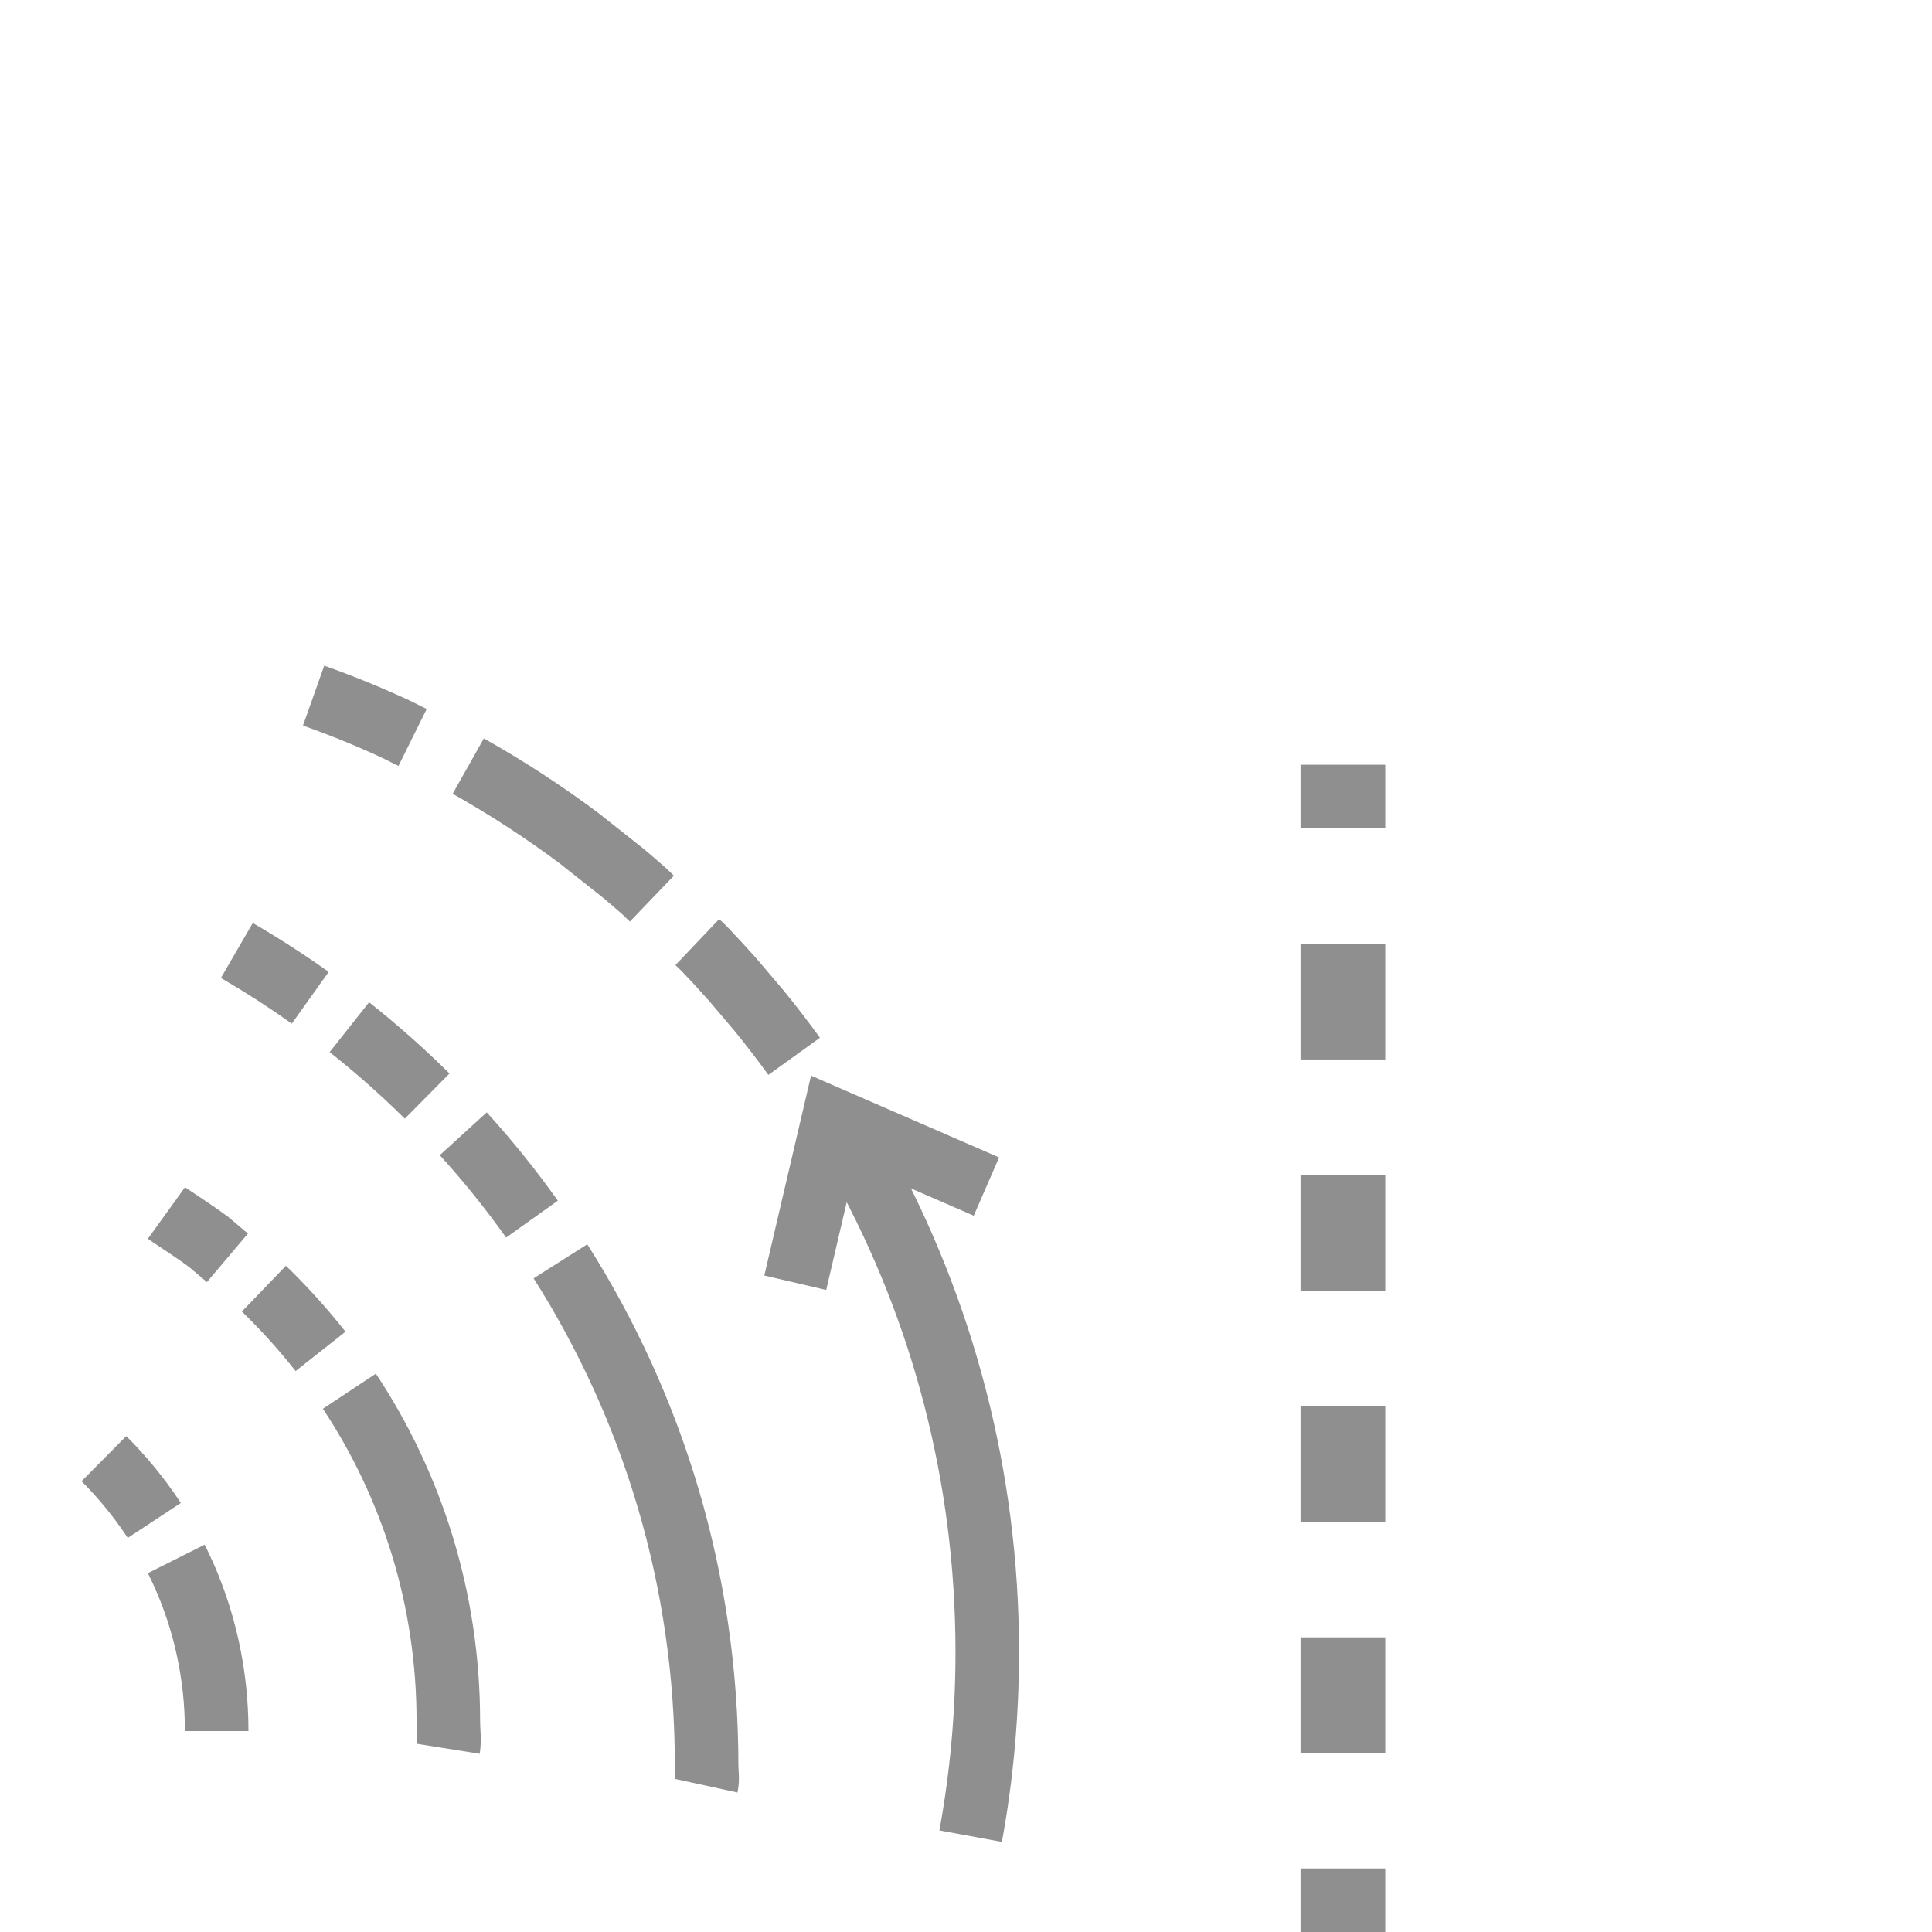 <?xml version="1.0" encoding="utf-8"?>
<!-- Generator: Adobe Illustrator 16.0.3, SVG Export Plug-In . SVG Version: 6.00 Build 0)  -->
<!DOCTYPE svg PUBLIC "-//W3C//DTD SVG 1.1//EN" "http://www.w3.org/Graphics/SVG/1.1/DTD/svg11.dtd">
<svg version="1.1" id="Layer_2" xmlns="http://www.w3.org/2000/svg" xmlns:xlink="http://www.w3.org/1999/xlink" x="0px" y="0px"
	 width="22.8px" height="22.8px" viewBox="0 0 22.8 22.8" enable-background="new 0 0 22.8 22.8" xml:space="preserve">
<g>
	<path fill="none" stroke="#8F8F8F" stroke-width="0.75" stroke-miterlimit="10" d="M8.229,11.118l0.08,0.076
		c0.113,0.118,0.223,0.238,0.332,0.36l0.306,0.36c0.147,0.18,0.289,0.363,0.425,0.552"/>
	<path fill="none" stroke="#8F8F8F" stroke-width="0.75" stroke-miterlimit="10" d="M4.869,8.703l-0.21-0.104
		c-0.312-0.144-0.631-0.274-0.958-0.39"/>
	<path fill="none" stroke="#8F8F8F" stroke-width="0.75" stroke-miterlimit="10" d="M7.693,10.605L7.594,10.51
		c-0.077-0.068-0.156-0.135-0.235-0.202L6.831,9.89C6.416,9.58,5.979,9.296,5.526,9.041"/>
	<path fill="none" stroke="#8F8F8F" stroke-width="0.75" stroke-miterlimit="10" d="M11.455,21.669
		c0.129-0.703,0.196-1.43,0.196-2.172c0-2.083-0.531-4.04-1.467-5.748l-0.31-0.528l-0.047-0.079"/>
	<path fill="none" stroke="#8F8F8F" stroke-width="0.75" stroke-miterlimit="10" d="M6.614,14.885
		c1.092,1.721,1.725,3.761,1.725,5.949c0,0.08,0.015,0.162-0.002,0.24"/>
	<path fill="none" stroke="#8F8F8F" stroke-width="0.75" stroke-miterlimit="10" d="M5.467,13.38c0.29,0.318,0.56,0.655,0.811,1.007
		"/>
	<path fill="none" stroke="#8F8F8F" stroke-width="0.75" stroke-miterlimit="10" d="M4.123,12.122
		c0.321,0.254,0.627,0.525,0.918,0.813"/>
	<path fill="none" stroke="#8F8F8F" stroke-width="0.75" stroke-miterlimit="10" d="M2.795,11.217
		c0.298,0.173,0.587,0.359,0.866,0.558"/>
	<path fill="none" stroke="#8F8F8F" stroke-width="0.75" stroke-miterlimit="10" d="M4.123,16.418
		c0.739,1.115,1.168,2.453,1.168,3.892c0,0.109,0.017,0.221,0,0.328"/>
	<path fill="none" stroke="#8F8F8F" stroke-width="0.75" stroke-miterlimit="10" d="M3.114,15.208
		c0.24,0.231,0.463,0.479,0.669,0.74"/>
	<path fill="none" stroke="#8F8F8F" stroke-width="0.75" stroke-miterlimit="10" d="M1.964,14.315
		c0.043,0.031,0.339,0.222,0.5,0.343l0.22,0.186"/>
	<path fill="none" stroke="#8F8F8F" stroke-width="0.75" stroke-miterlimit="10" d="M2.08,18.397
		c0.227,0.452,0.379,0.948,0.443,1.472c0.003,0.022,0.006,0.045,0.008,0.067c0.017,0.162,0.026,0.327,0.026,0.493"/>
	<path fill="none" stroke="#8F8F8F" stroke-width="0.75" stroke-miterlimit="10" d="M1.226,17.214
		c0.113,0.112,0.219,0.23,0.32,0.354c0.042,0.052,0.083,0.104,0.123,0.158c0.053,0.071,0.104,0.144,0.152,0.217"/>
	<polyline fill="none" stroke="#8F8F8F" stroke-width="0.75" stroke-miterlimit="10" points="9.385,15.138 9.834,13.217 
		11.641,14.003 	"/>
</g>
<g>
	<g>
		<line fill="none" stroke="#8F8F8F" stroke-miterlimit="10" x1="15.848" y1="9.025" x2="15.848" y2="9.775"/>
		
			<line fill="none" stroke="#8F8F8F" stroke-miterlimit="10" stroke-dasharray="1.364,1.364" x1="15.848" y1="11.139" x2="15.848" y2="21.369"/>
		<line fill="none" stroke="#8F8F8F" stroke-miterlimit="10" x1="15.848" y1="22.05" x2="15.848" y2="22.8"/>
	</g>
</g>
</svg>
